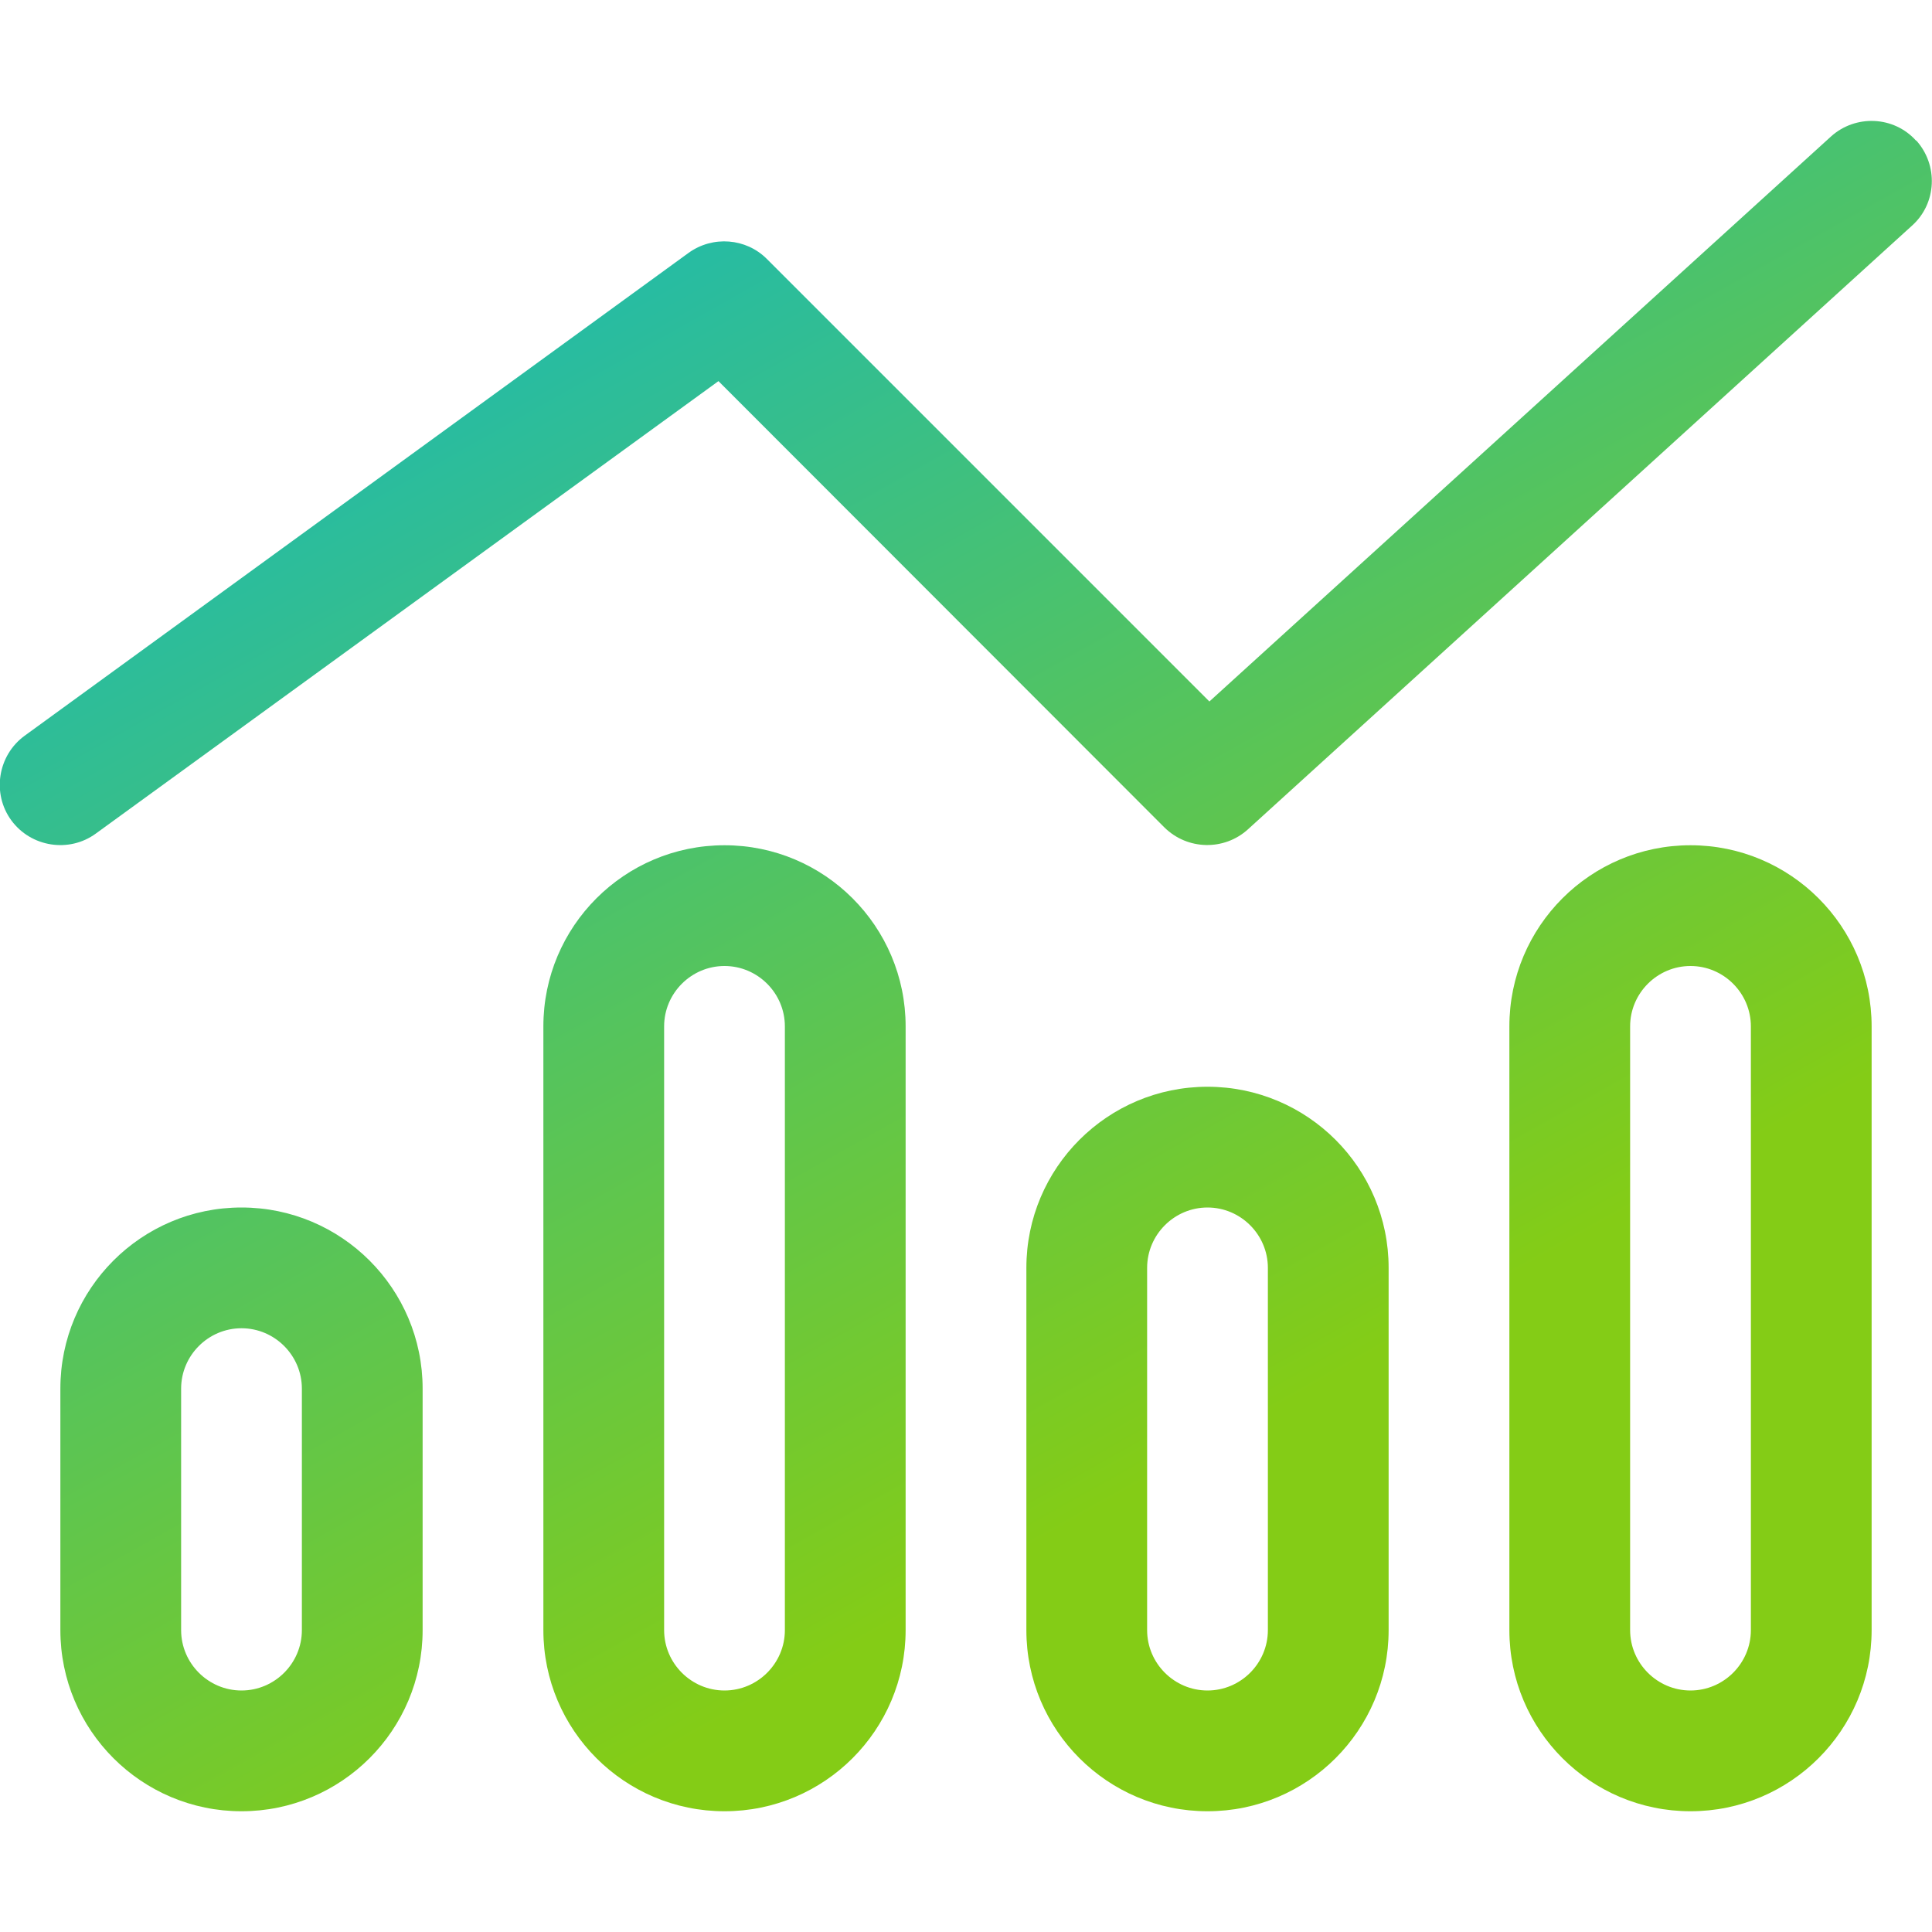 <svg xmlns="http://www.w3.org/2000/svg" viewBox="0 0 512 512"><!--!Font Awesome Pro 6.5.2 by @fontawesome - https://fontawesome.com License - https://fontawesome.com/license (Commercial License) Copyright 2024 Fonticons, Inc.-->
	  <defs>
    <linearGradient id="PSgrad_0" x1="54.464%" x2="0%" y1="83.867%" y2="0%">
    <stop offset="0%" stop-color="rgb(132,204,22)" stop-opacity="1" />
      <stop offset="100%" stop-color="rgb(6,182,212)" stop-opacity="1" />
    </linearGradient>
  </defs>
  <path d="M507.8 37.2c5.9 6.5 5.5 16.7-1.1 22.6l-176 160c-6.3 5.7-16 5.5-22.1-.5L190.4 101 25.4 220.9c-7.1 5.2-17.2 3.6-22.4-3.5s-3.6-17.2 3.5-22.4l176-128c6.4-4.6 15.2-3.9 20.7 1.6L320.5 185.9 485.2 36.2c6.5-5.9 16.7-5.5 22.6 1.1zM80 432V368c0-8.8-7.2-16-16-16s-16 7.2-16 16v64c0 8.8 7.2 16 16 16s16-7.2 16-16zM64 320c26.5 0 48 21.5 48 48v64c0 26.5-21.5 48-48 48s-48-21.5-48-48V368c0-26.5 21.5-48 48-48zm144-48c0-8.8-7.2-16-16-16s-16 7.2-16 16V432c0 8.8 7.2 16 16 16s16-7.2 16-16V272zm-64 0c0-26.5 21.5-48 48-48s48 21.5 48 48V432c0 26.5-21.5 48-48 48s-48-21.5-48-48V272zM336 432V336c0-8.8-7.2-16-16-16s-16 7.2-16 16v96c0 8.8 7.2 16 16 16s16-7.2 16-16zM320 288c26.5 0 48 21.5 48 48v96c0 26.5-21.5 48-48 48s-48-21.5-48-48V336c0-26.5 21.5-48 48-48zm144-16c0-8.8-7.2-16-16-16s-16 7.2-16 16V432c0 8.8 7.2 16 16 16s16-7.2 16-16V272zm-64 0c0-26.5 21.5-48 48-48s48 21.5 48 48V432c0 26.5-21.5 48-48 48s-48-21.5-48-48V272z" fill="url(#PSgrad_0)"/></svg>